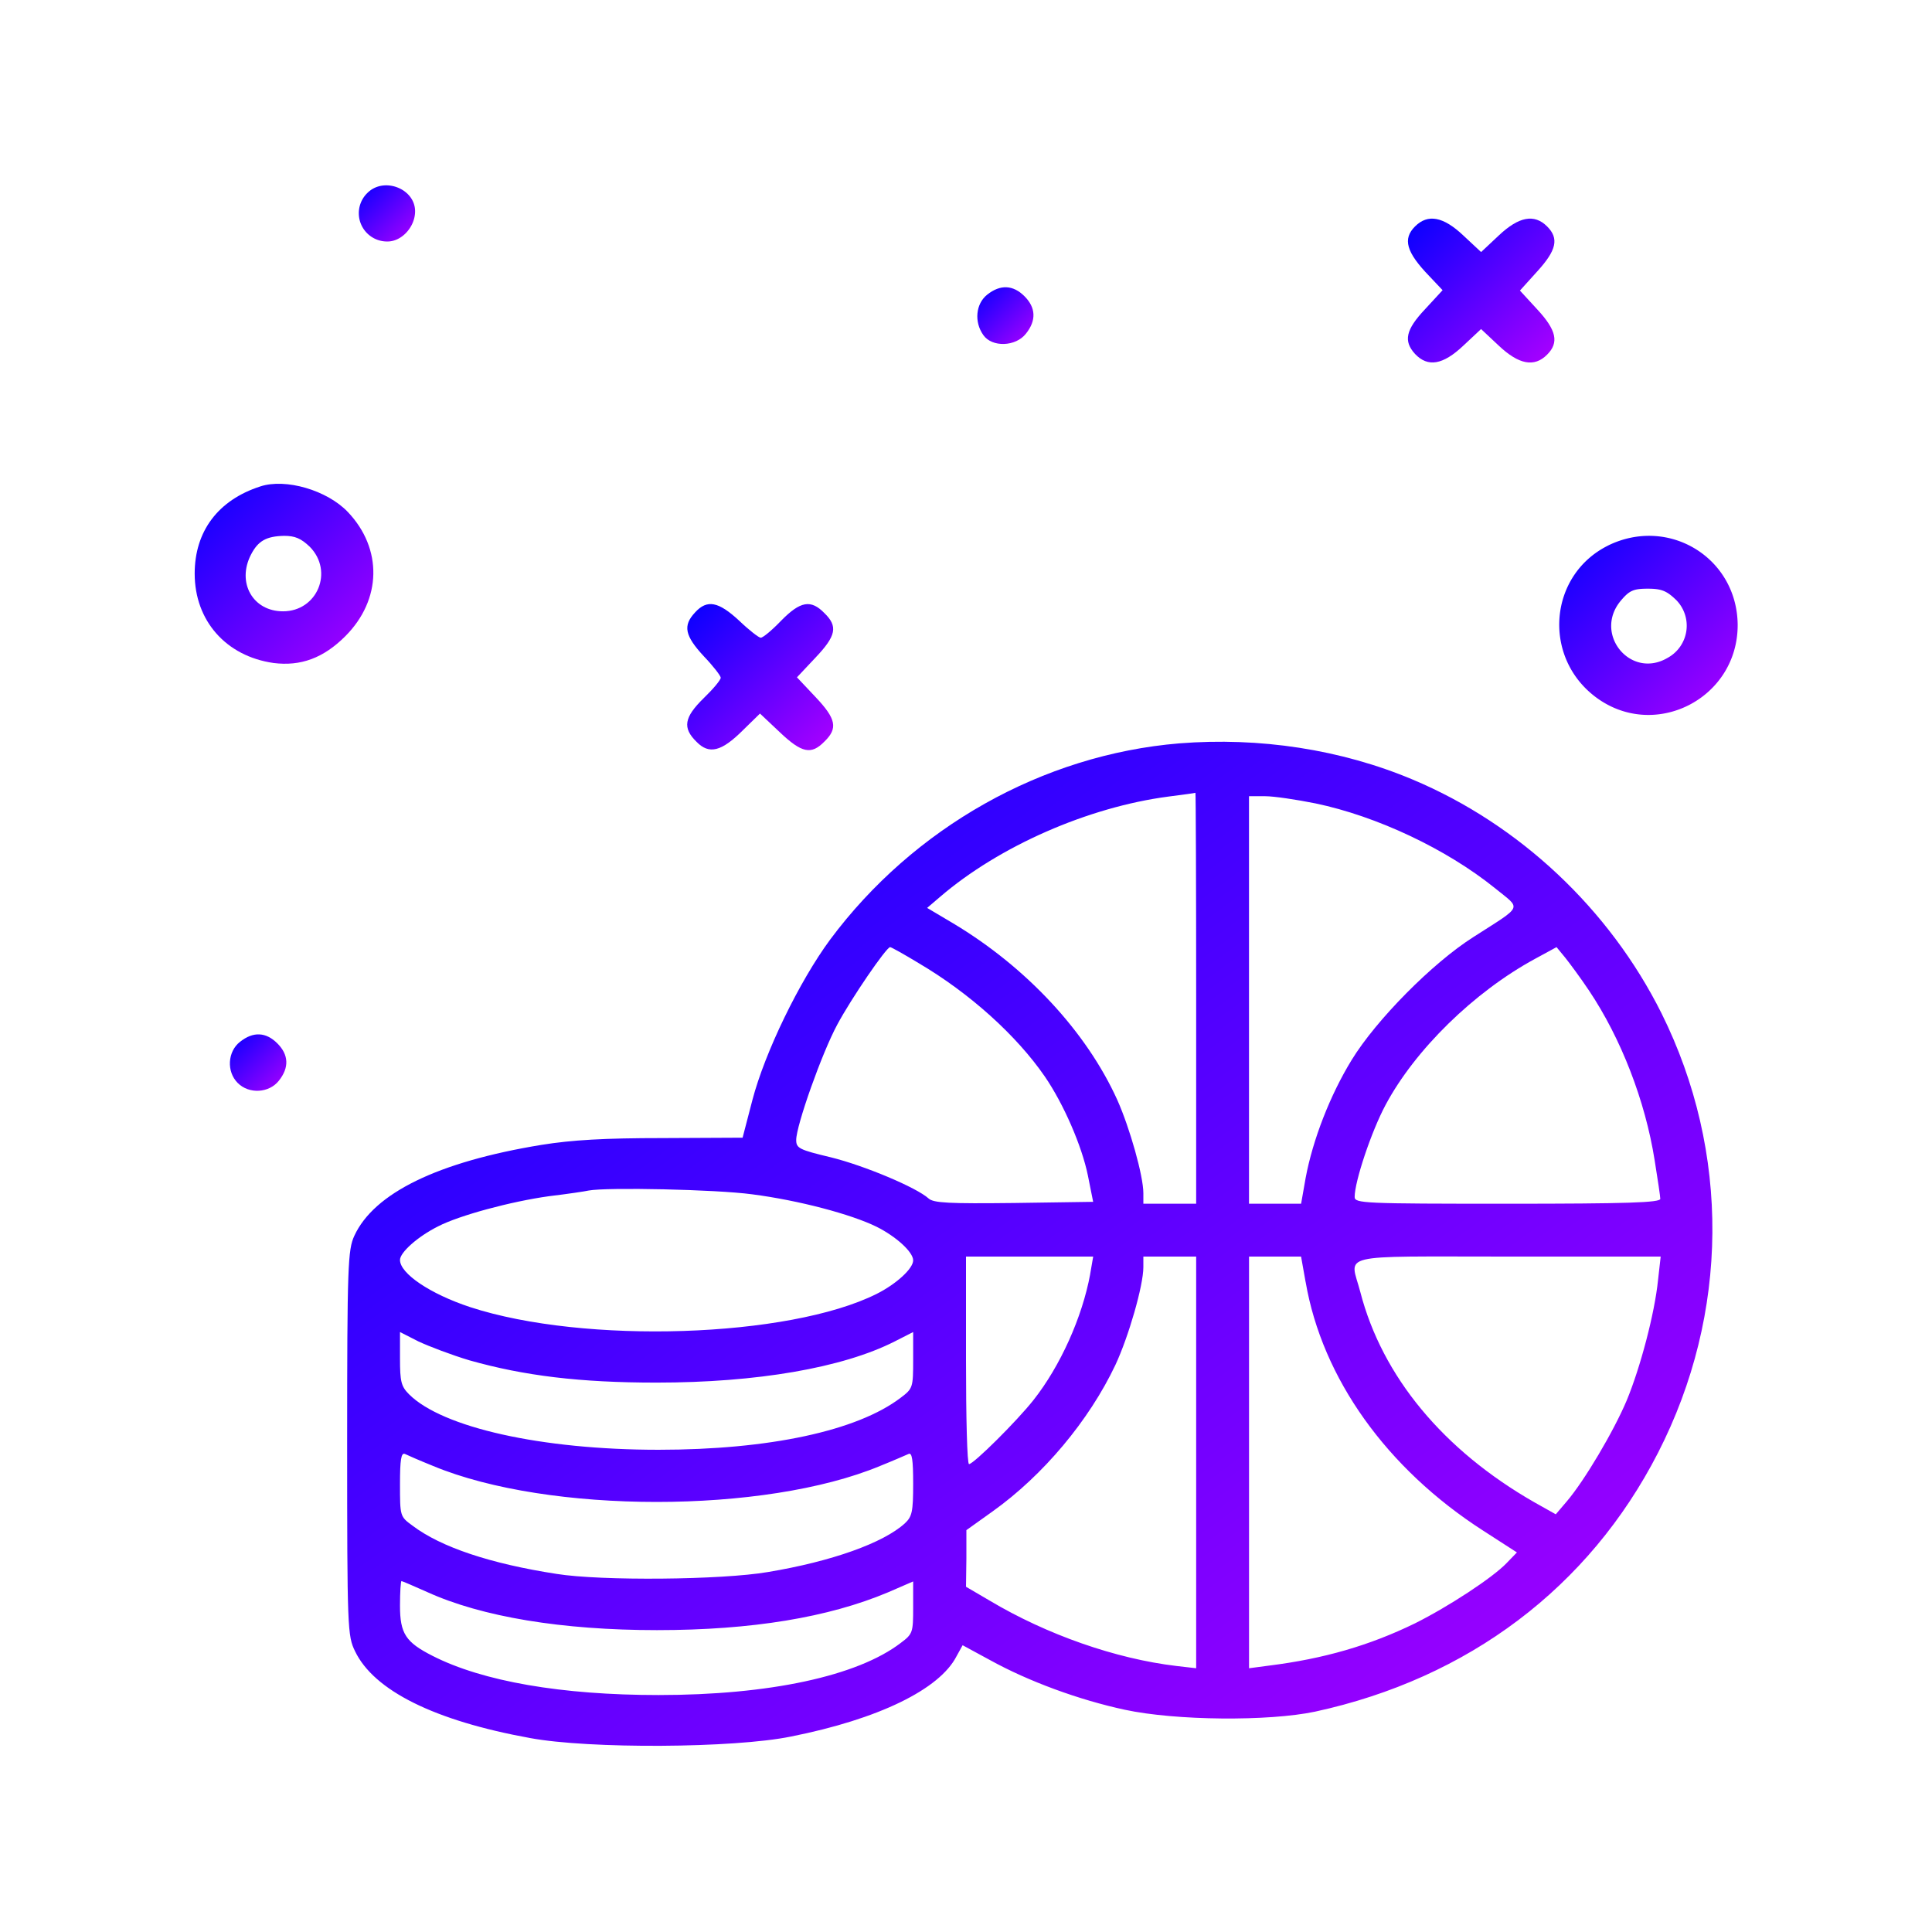 <svg width="60" height="60" fill="none" xmlns="http://www.w3.org/2000/svg"><path d="M11.39 6.012a.878.878 0 00.645 1.488c.445 0 .856-.457.856-.938 0-.714-.996-1.09-1.5-.55z" fill="url(#paint0_linear_3021_8911)"/><path d="M43.945 7.032c-.386.386-.28.796.446 1.546l.41.434-.54.586c-.609.644-.679.996-.316 1.394.399.422.867.34 1.5-.257l.551-.516.55.516c.622.586 1.102.68 1.5.28.376-.374.294-.76-.304-1.405l-.539-.586.54-.598c.597-.656.679-1.02.304-1.394-.399-.399-.879-.305-1.5.28l-.55.516-.552-.515c-.62-.586-1.101-.68-1.5-.281z" fill="url(#paint1_linear_3021_8911)"/><path d="M30.656 9.153c-.351.281-.41.843-.117 1.254.27.386 1.008.363 1.324-.047.328-.41.305-.809-.047-1.16-.351-.352-.75-.375-1.16-.047z" fill="url(#paint2_linear_3021_8911)"/><path d="M8.086 15.106c-1.313.422-2.04 1.395-2.04 2.707 0 1.465.974 2.567 2.45 2.777.844.106 1.547-.152 2.227-.831 1.136-1.137 1.16-2.72.082-3.856-.645-.68-1.934-1.055-2.72-.797zm1.535 1.875c.75.762.234 2.004-.832 2.004-.937 0-1.441-.89-.996-1.758.223-.433.48-.574 1.031-.586.34 0 .528.082.797.34z" fill="url(#paint3_linear_3021_8911)"/><path d="M49.934 16.946c-1.828.914-2.04 3.433-.399 4.687 1.828 1.395 4.442.07 4.43-2.238-.024-2.086-2.156-3.375-4.031-2.45zm2.109 1.675a1.137 1.137 0 01-.246 1.805c-1.16.691-2.332-.75-1.453-1.781.258-.305.386-.363.832-.363.422 0 .586.07.867.34z" fill="url(#paint4_linear_3021_8911)"/><path d="M21.586 19.02c-.387.41-.316.726.27 1.359.292.304.527.61.527.668 0 .07-.235.351-.527.633-.61.597-.669.925-.223 1.359.387.398.773.305 1.441-.363l.528-.516.609.574c.691.657.984.715 1.395.293.421-.41.363-.703-.282-1.383l-.574-.609.574-.61c.645-.679.703-.972.281-1.382-.421-.434-.75-.375-1.347.234-.281.293-.563.528-.633.528-.059 0-.363-.235-.668-.528-.645-.597-.996-.668-1.371-.258z" fill="url(#paint5_linear_3021_8911)"/><path d="M36.621 23.086c-4.242.352-8.25 2.614-10.84 6.094-.96 1.3-2.027 3.504-2.414 4.98l-.305 1.172-2.472.012c-1.84 0-2.824.059-3.774.211-3.222.527-5.203 1.5-5.812 2.824-.2.434-.223.914-.223 6.434 0 5.8.012 5.988.246 6.469.586 1.218 2.461 2.156 5.438 2.695 1.828.34 6.328.316 8.098-.047 2.718-.54 4.617-1.465 5.144-2.496l.188-.34.843.457c1.207.668 2.778 1.242 4.196 1.547 1.582.34 4.464.363 5.906.059 4.758-1.032 8.508-3.856 10.652-8.04 2.215-4.324 2.25-9.34.106-13.652-1.617-3.234-4.407-5.86-7.723-7.254-2.227-.937-4.758-1.324-7.254-1.125zm.527 7.91v6.387h-1.64v-.328c0-.54-.422-2.027-.809-2.895-.96-2.12-2.824-4.124-5.097-5.484l-.809-.48.398-.34c1.84-1.582 4.606-2.79 7.09-3.117.446-.059.82-.106.844-.118.012 0 .023 2.86.023 6.375zm3.704-6.046c1.91.398 4.066 1.418 5.566 2.625.832.68.914.515-.656 1.523-1.278.809-3.024 2.578-3.785 3.82-.668 1.09-1.207 2.473-1.43 3.668l-.14.797h-1.618V24.727h.504c.27 0 .973.105 1.559.223zm-12.329 4.957c1.594.937 3.047 2.25 3.926 3.527.586.855 1.149 2.156 1.336 3.07l.164.82-2.46.036c-2.016.023-2.497 0-2.65-.14-.374-.34-1.991-1.02-3.034-1.278-.985-.235-1.078-.282-1.078-.54 0-.445.796-2.695 1.277-3.585.433-.809 1.523-2.403 1.64-2.403.036 0 .434.223.88.493zm20.825.855c.996 1.488 1.746 3.422 2.039 5.273.093.575.175 1.126.175 1.196 0 .117-1.03.152-4.746.152-4.464 0-4.746-.012-4.746-.21 0-.481.516-2.028.961-2.86.914-1.711 2.742-3.504 4.64-4.535l.669-.364.27.328c.14.176.48.633.738 1.02zM23.356 37.09c1.453.188 3.081.621 3.867 1.008.609.305 1.136.785 1.136 1.043 0 .258-.527.738-1.136 1.043-2.72 1.36-9.07 1.57-12.621.41-1.243-.41-2.18-1.043-2.18-1.465 0-.234.55-.726 1.183-1.043.657-.34 2.262-.773 3.446-.937.586-.07 1.137-.153 1.23-.176.563-.105 3.938-.035 5.075.117zm10.5 2.484c-.247 1.337-.926 2.848-1.758 3.903-.528.668-1.864 1.992-2.004 1.992-.059 0-.094-1.453-.094-3.223v-3.222h3.95l-.095.55zm3.292 5.837v6.398l-.609-.07c-1.887-.223-4.031-.973-5.8-2.028L30 49.278l.012-.88v-.878l.82-.586c1.559-1.113 2.988-2.813 3.809-4.547.41-.879.867-2.46.867-3.035v-.328h1.64v6.386zm3.399-5.602c.516 3 2.52 5.8 5.508 7.723l1.054.68-.316.327c-.434.457-1.816 1.36-2.848 1.875-1.418.692-2.847 1.102-4.535 1.313l-.62.082V39.024h1.616l.14.785zm10.945-.059c-.105 1.043-.55 2.72-.972 3.739-.399.949-1.313 2.496-1.864 3.14l-.34.399-.668-.375c-2.824-1.617-4.722-3.903-5.402-6.528-.316-1.218-.832-1.101 4.57-1.101h4.758l-.082.726zm-36.914 2.496c1.7.48 3.422.692 5.813.692 3.105 0 5.777-.457 7.394-1.278l.574-.292v.867c0 .855-.011.89-.386 1.172-1.348 1.03-4.09 1.617-7.524 1.617-3.633 0-6.715-.692-7.746-1.723-.246-.246-.281-.398-.281-1.113v-.82l.574.292c.328.153 1.031.422 1.582.586zm-1.125 3.282c3.586 1.488 10.29 1.488 13.875 0 .41-.164.809-.34.89-.375.106-.047.141.175.141.925 0 .88-.035 1.02-.257 1.23-.668.61-2.274 1.184-4.254 1.513-1.43.246-5.18.28-6.563.058-2.05-.316-3.598-.832-4.476-1.5-.387-.281-.387-.293-.387-1.289 0-.75.035-.984.152-.937.07.035.469.21.88.375zm-.187 3.914c1.699.773 4.195 1.183 7.136 1.183 2.953 0 5.332-.398 7.172-1.172l.785-.34v.81c0 .773-.011.82-.386 1.1-1.348 1.032-4.09 1.618-7.524 1.618-3 0-5.46-.422-7.02-1.219-.831-.422-1.007-.691-1.007-1.558 0-.422.023-.762.047-.762.023 0 .375.152.797.34z" fill="url(#paint6_linear_3021_8911)"/><path d="M7.453 32.355c-.387.305-.422.926-.07 1.278.351.351.972.316 1.277-.07.328-.41.305-.809-.047-1.16-.351-.352-.75-.376-1.16-.047z" fill="url(#paint7_linear_3021_8911)"/><defs><linearGradient id="paint0_linear_3021_8911" x1="11.15" y1="5.753" x2="12.897" y2="7.501" gradientUnits="userSpaceOnUse"><stop stop-color="#0500FF"/><stop offset="1" stop-color="#AD00FF"/></linearGradient><linearGradient id="paint1_linear_3021_8911" x1="43.743" y1="6.783" x2="48.218" y2="11.332" gradientUnits="userSpaceOnUse"><stop stop-color="#0500FF"/><stop offset="1" stop-color="#AD00FF"/></linearGradient><linearGradient id="paint2_linear_3021_8911" x1="30.359" y1="8.918" x2="32.123" y2="10.662" gradientUnits="userSpaceOnUse"><stop stop-color="#0500FF"/><stop offset="1" stop-color="#AD00FF"/></linearGradient><linearGradient id="paint3_linear_3021_8911" x1="6.07" y1="15.015" x2="11.668" y2="20.563" gradientUnits="userSpaceOnUse"><stop stop-color="#0500FF"/><stop offset="1" stop-color="#AD00FF"/></linearGradient><linearGradient id="paint4_linear_3021_8911" x1="48.447" y1="16.632" x2="54.018" y2="22.173" gradientUnits="userSpaceOnUse"><stop stop-color="#0500FF"/><stop offset="1" stop-color="#AD00FF"/></linearGradient><linearGradient id="paint5_linear_3021_8911" x1="21.36" y1="18.753" x2="25.903" y2="23.287" gradientUnits="userSpaceOnUse"><stop stop-color="#0500FF"/><stop offset="1" stop-color="#AD00FF"/></linearGradient><linearGradient id="paint6_linear_3021_8911" x1="10.958" y1="22.986" x2="40.785" y2="63.478" gradientUnits="userSpaceOnUse"><stop stop-color="#0500FF"/><stop offset="1" stop-color="#AD00FF"/></linearGradient><linearGradient id="paint7_linear_3021_8911" x1="7.147" y1="32.121" x2="8.902" y2="33.873" gradientUnits="userSpaceOnUse"><stop stop-color="#0500FF"/><stop offset="1" stop-color="#AD00FF"/></linearGradient></defs></svg>